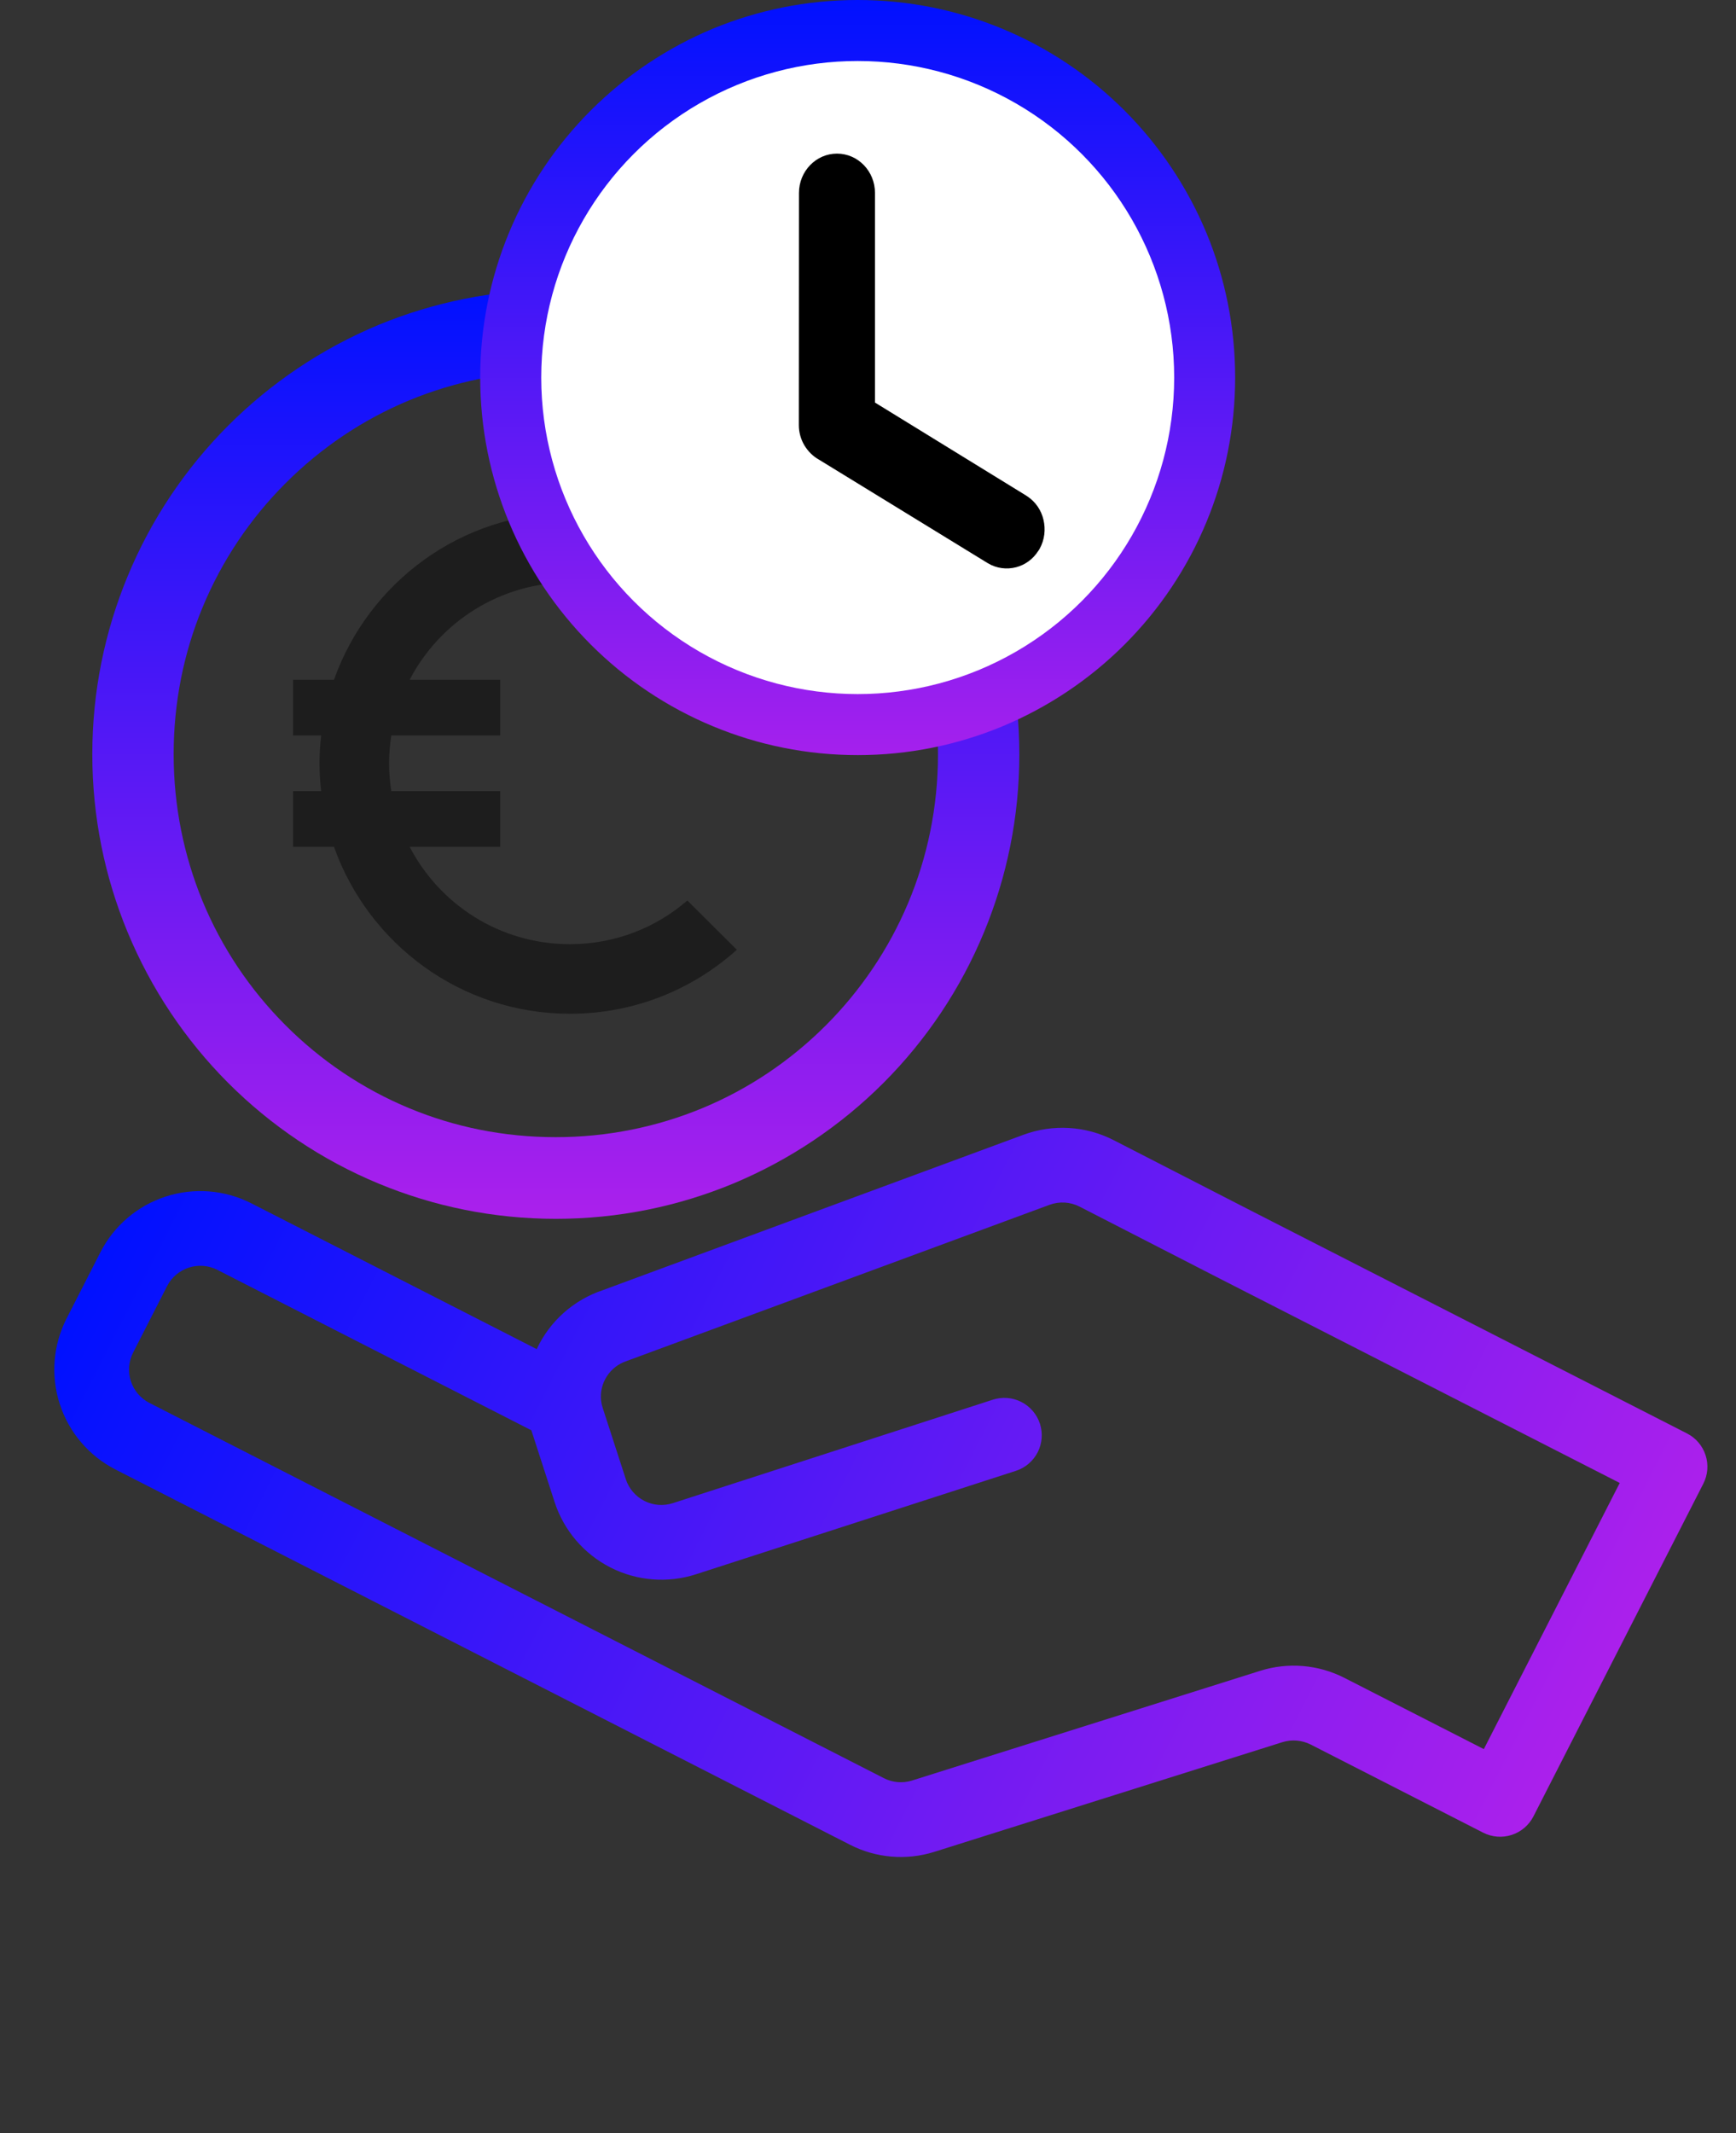<svg width="70" height="86" viewBox="0 0 70 86" fill="none" xmlns="http://www.w3.org/2000/svg">
<rect x="0" y="0" width="70" height="86" fill="#333333" stroke="none"/>
<path d="M2.682 53.158L4.052 50.476C4.598 49.41 5.545 48.605 6.686 48.236C7.826 47.867 9.066 47.966 10.134 48.51L21.641 54.387C21.901 53.83 22.272 53.332 22.731 52.923C23.19 52.515 23.727 52.203 24.311 52.009L41.272 45.745C41.86 45.528 42.486 45.436 43.112 45.473C43.738 45.511 44.349 45.678 44.907 45.964L50.573 48.873L68.025 57.787C68.381 57.969 68.65 58.284 68.773 58.664C68.897 59.044 68.864 59.458 68.682 59.813L61.832 73.225C61.65 73.581 61.334 73.849 60.954 73.972C60.574 74.095 60.16 74.062 59.804 73.88L52.851 70.328C52.498 70.15 52.089 70.115 51.711 70.232L37.671 74.655C36.542 75.009 35.319 74.905 34.267 74.364L4.654 59.239C3.587 58.692 2.781 57.745 2.411 56.605C2.041 55.465 2.139 54.226 2.682 53.158ZM35.637 71.682C35.987 71.862 36.393 71.897 36.769 71.781L50.801 67.36C51.934 66.999 53.163 67.102 54.221 67.646L59.832 70.512L65.312 59.783L49.2 51.553L43.531 48.643C43.345 48.547 43.141 48.492 42.933 48.479C42.724 48.467 42.516 48.498 42.32 48.57L25.33 54.844C25.311 54.852 25.291 54.858 25.272 54.866C24.942 54.973 24.658 55.191 24.47 55.483C24.281 55.775 24.199 56.123 24.238 56.468C24.25 56.568 24.272 56.666 24.304 56.762L25.233 59.627C25.294 59.816 25.391 59.99 25.52 60.141C25.648 60.292 25.805 60.416 25.981 60.506C26.157 60.596 26.35 60.65 26.547 60.666C26.744 60.681 26.943 60.658 27.131 60.597L40.033 56.426C40.414 56.303 40.828 56.336 41.184 56.518C41.54 56.7 41.81 57.016 41.933 57.396C42.056 57.776 42.023 58.19 41.842 58.546C41.66 58.901 41.344 59.171 40.964 59.294L28.061 63.465C26.921 63.833 25.679 63.734 24.611 63.188C23.543 62.642 22.735 61.695 22.364 60.555L21.435 57.689C21.432 57.68 21.43 57.67 21.429 57.661L8.764 51.192C8.408 51.011 7.995 50.978 7.615 51.101C7.235 51.224 6.919 51.492 6.737 51.847L5.367 54.53C5.186 54.886 5.153 55.299 5.276 55.679C5.4 56.059 5.669 56.374 6.024 56.556L35.637 71.682Z" fill="url(#paint0_linear_599_75816)"/>
<path d="M22.409 11.684C24.935 11.684 27.349 12.189 29.555 13.104C31.85 14.055 33.908 15.445 35.628 17.169C37.348 18.892 38.736 20.959 39.684 23.247C40.598 25.457 41.102 27.875 41.102 30.407C41.102 32.938 40.598 35.356 39.684 37.566C38.736 39.866 37.348 41.928 35.628 43.651C33.908 45.374 31.844 46.764 29.561 47.715C27.355 48.63 24.941 49.135 22.415 49.135C19.889 49.135 17.475 48.63 15.269 47.715C12.974 46.764 10.916 45.374 9.196 43.651C7.476 41.928 6.088 39.86 5.14 37.566C4.226 35.356 3.722 32.938 3.722 30.407C3.722 27.875 4.226 25.457 5.14 23.247C6.088 20.947 7.476 18.886 9.196 17.163C10.916 15.44 12.98 14.049 15.263 13.098C17.469 12.189 19.877 11.684 22.409 11.684ZM33.309 19.486C31.886 18.06 30.19 16.913 28.31 16.135C26.495 15.38 24.502 14.97 22.409 14.97C20.316 14.97 18.323 15.386 16.508 16.135C14.628 16.913 12.932 18.06 11.509 19.486C10.085 20.912 8.941 22.611 8.164 24.495C7.411 26.313 7.002 28.309 7.002 30.407C7.002 32.504 7.417 34.5 8.164 36.319C8.941 38.202 10.085 39.901 11.509 41.327C12.932 42.753 14.628 43.9 16.508 44.678C18.323 45.433 20.316 45.843 22.409 45.843C24.502 45.843 26.495 45.427 28.31 44.678C30.19 43.9 31.886 42.753 33.309 41.327C36.102 38.529 37.822 34.673 37.822 30.407C37.822 28.309 37.407 26.313 36.66 24.495C35.877 22.611 34.732 20.912 33.309 19.486Z" fill="url(#paint1_linear_599_75816)"/>
<path fill-rule="evenodd" clip-rule="evenodd" d="M22.98 38.063C20.164 38.063 17.73 36.47 16.518 34.137H20.169V31.893H15.778C15.722 31.523 15.688 31.152 15.688 30.771C15.688 30.39 15.722 30.019 15.778 29.649H20.169V27.405H16.518C17.73 25.072 20.176 23.479 22.98 23.479C24.786 23.479 26.447 24.141 27.726 25.24L29.711 23.255C27.928 21.65 25.561 20.674 22.98 20.674C18.582 20.674 14.858 23.49 13.467 27.405H11.818V29.649H12.951C12.906 30.019 12.883 30.39 12.883 30.771C12.883 31.152 12.906 31.523 12.951 31.893H11.818V34.137H13.467C14.858 38.052 18.582 40.868 22.98 40.868C25.572 40.868 27.928 39.892 29.711 38.288L27.715 36.302C26.447 37.401 24.798 38.063 22.98 38.063Z" fill="#1D1D1D"/>
<path d="M34.581 0C36.639 0 38.604 0.411 40.401 1.154C42.27 1.927 43.946 3.057 45.346 4.458C46.747 5.858 47.877 7.539 48.65 9.398C49.394 11.195 49.804 13.161 49.804 15.218C49.804 17.275 49.394 19.241 48.65 21.038C47.877 22.907 46.747 24.582 45.346 25.983C43.946 27.384 42.265 28.514 40.406 29.286C38.609 30.03 36.643 30.441 34.586 30.441C32.529 30.441 30.563 30.03 28.766 29.286C26.897 28.514 25.221 27.384 23.821 25.983C22.42 24.582 21.29 22.902 20.517 21.038C19.774 19.241 19.363 17.275 19.363 15.218C19.363 13.161 19.774 11.195 20.517 9.398C21.29 7.529 22.42 5.853 23.821 4.453C25.221 3.052 26.902 1.922 28.762 1.149C30.558 0.411 32.519 0 34.581 0ZM43.458 6.341C42.299 5.182 40.918 4.25 39.387 3.617C37.909 3.004 36.286 2.671 34.581 2.671C32.876 2.671 31.254 3.009 29.776 3.617C28.245 4.25 26.864 5.182 25.704 6.341C24.545 7.5 23.613 8.882 22.981 10.412C22.367 11.89 22.034 13.513 22.034 15.218C22.034 16.923 22.372 18.546 22.981 20.023C23.613 21.554 24.545 22.936 25.704 24.095C26.864 25.254 28.245 26.186 29.776 26.819C31.254 27.432 32.876 27.765 34.581 27.765C36.286 27.765 37.909 27.427 39.387 26.819C40.918 26.186 42.299 25.254 43.458 24.095C45.733 21.82 47.133 18.686 47.133 15.218C47.133 13.513 46.795 11.89 46.187 10.412C45.549 8.882 44.617 7.5 43.458 6.341Z" fill="url(#paint2_linear_599_75816)"/>
<circle cx="34.585" cy="15.22" r="12.761" fill="white"/>
<path d="M32.666 6.658C32.389 6.944 32.217 7.34 32.217 7.775L32.212 17.141C32.212 17.439 32.295 17.72 32.439 17.96C32.583 18.195 32.782 18.396 33.02 18.528L39.834 22.706C40.188 22.918 40.597 22.964 40.973 22.867C41.327 22.775 41.654 22.546 41.87 22.202C41.886 22.184 41.897 22.167 41.908 22.144L41.919 22.127C42.124 21.76 42.168 21.336 42.074 20.947C41.986 20.574 41.764 20.236 41.427 20.012L41.377 19.978L35.282 16.229V7.781C35.282 7.34 35.11 6.944 34.834 6.658C34.557 6.371 34.175 6.193 33.75 6.193C33.324 6.193 32.942 6.371 32.666 6.658Z" fill="black"/>
<defs>
<linearGradient id="paint0_linear_599_75816" x1="7.48" y1="43.765" x2="62.52" y2="71.878" gradientUnits="userSpaceOnUse">
<stop stop-color="#0011FF"/>
<stop offset="1" stop-color="#AB20EC"/>
</linearGradient>
<linearGradient id="paint1_linear_599_75816" x1="22.412" y1="11.684" x2="22.412" y2="49.135" gradientUnits="userSpaceOnUse">
<stop stop-color="#0011FF"/>
<stop offset="1" stop-color="#AB20EC"/>
</linearGradient>
<linearGradient id="paint2_linear_599_75816" x1="34.584" y1="0" x2="34.584" y2="30.441" gradientUnits="userSpaceOnUse">
<stop stop-color="#0011FF"/>
<stop offset="1" stop-color="#A520ED"/>
</linearGradient>
</defs>
</svg>
